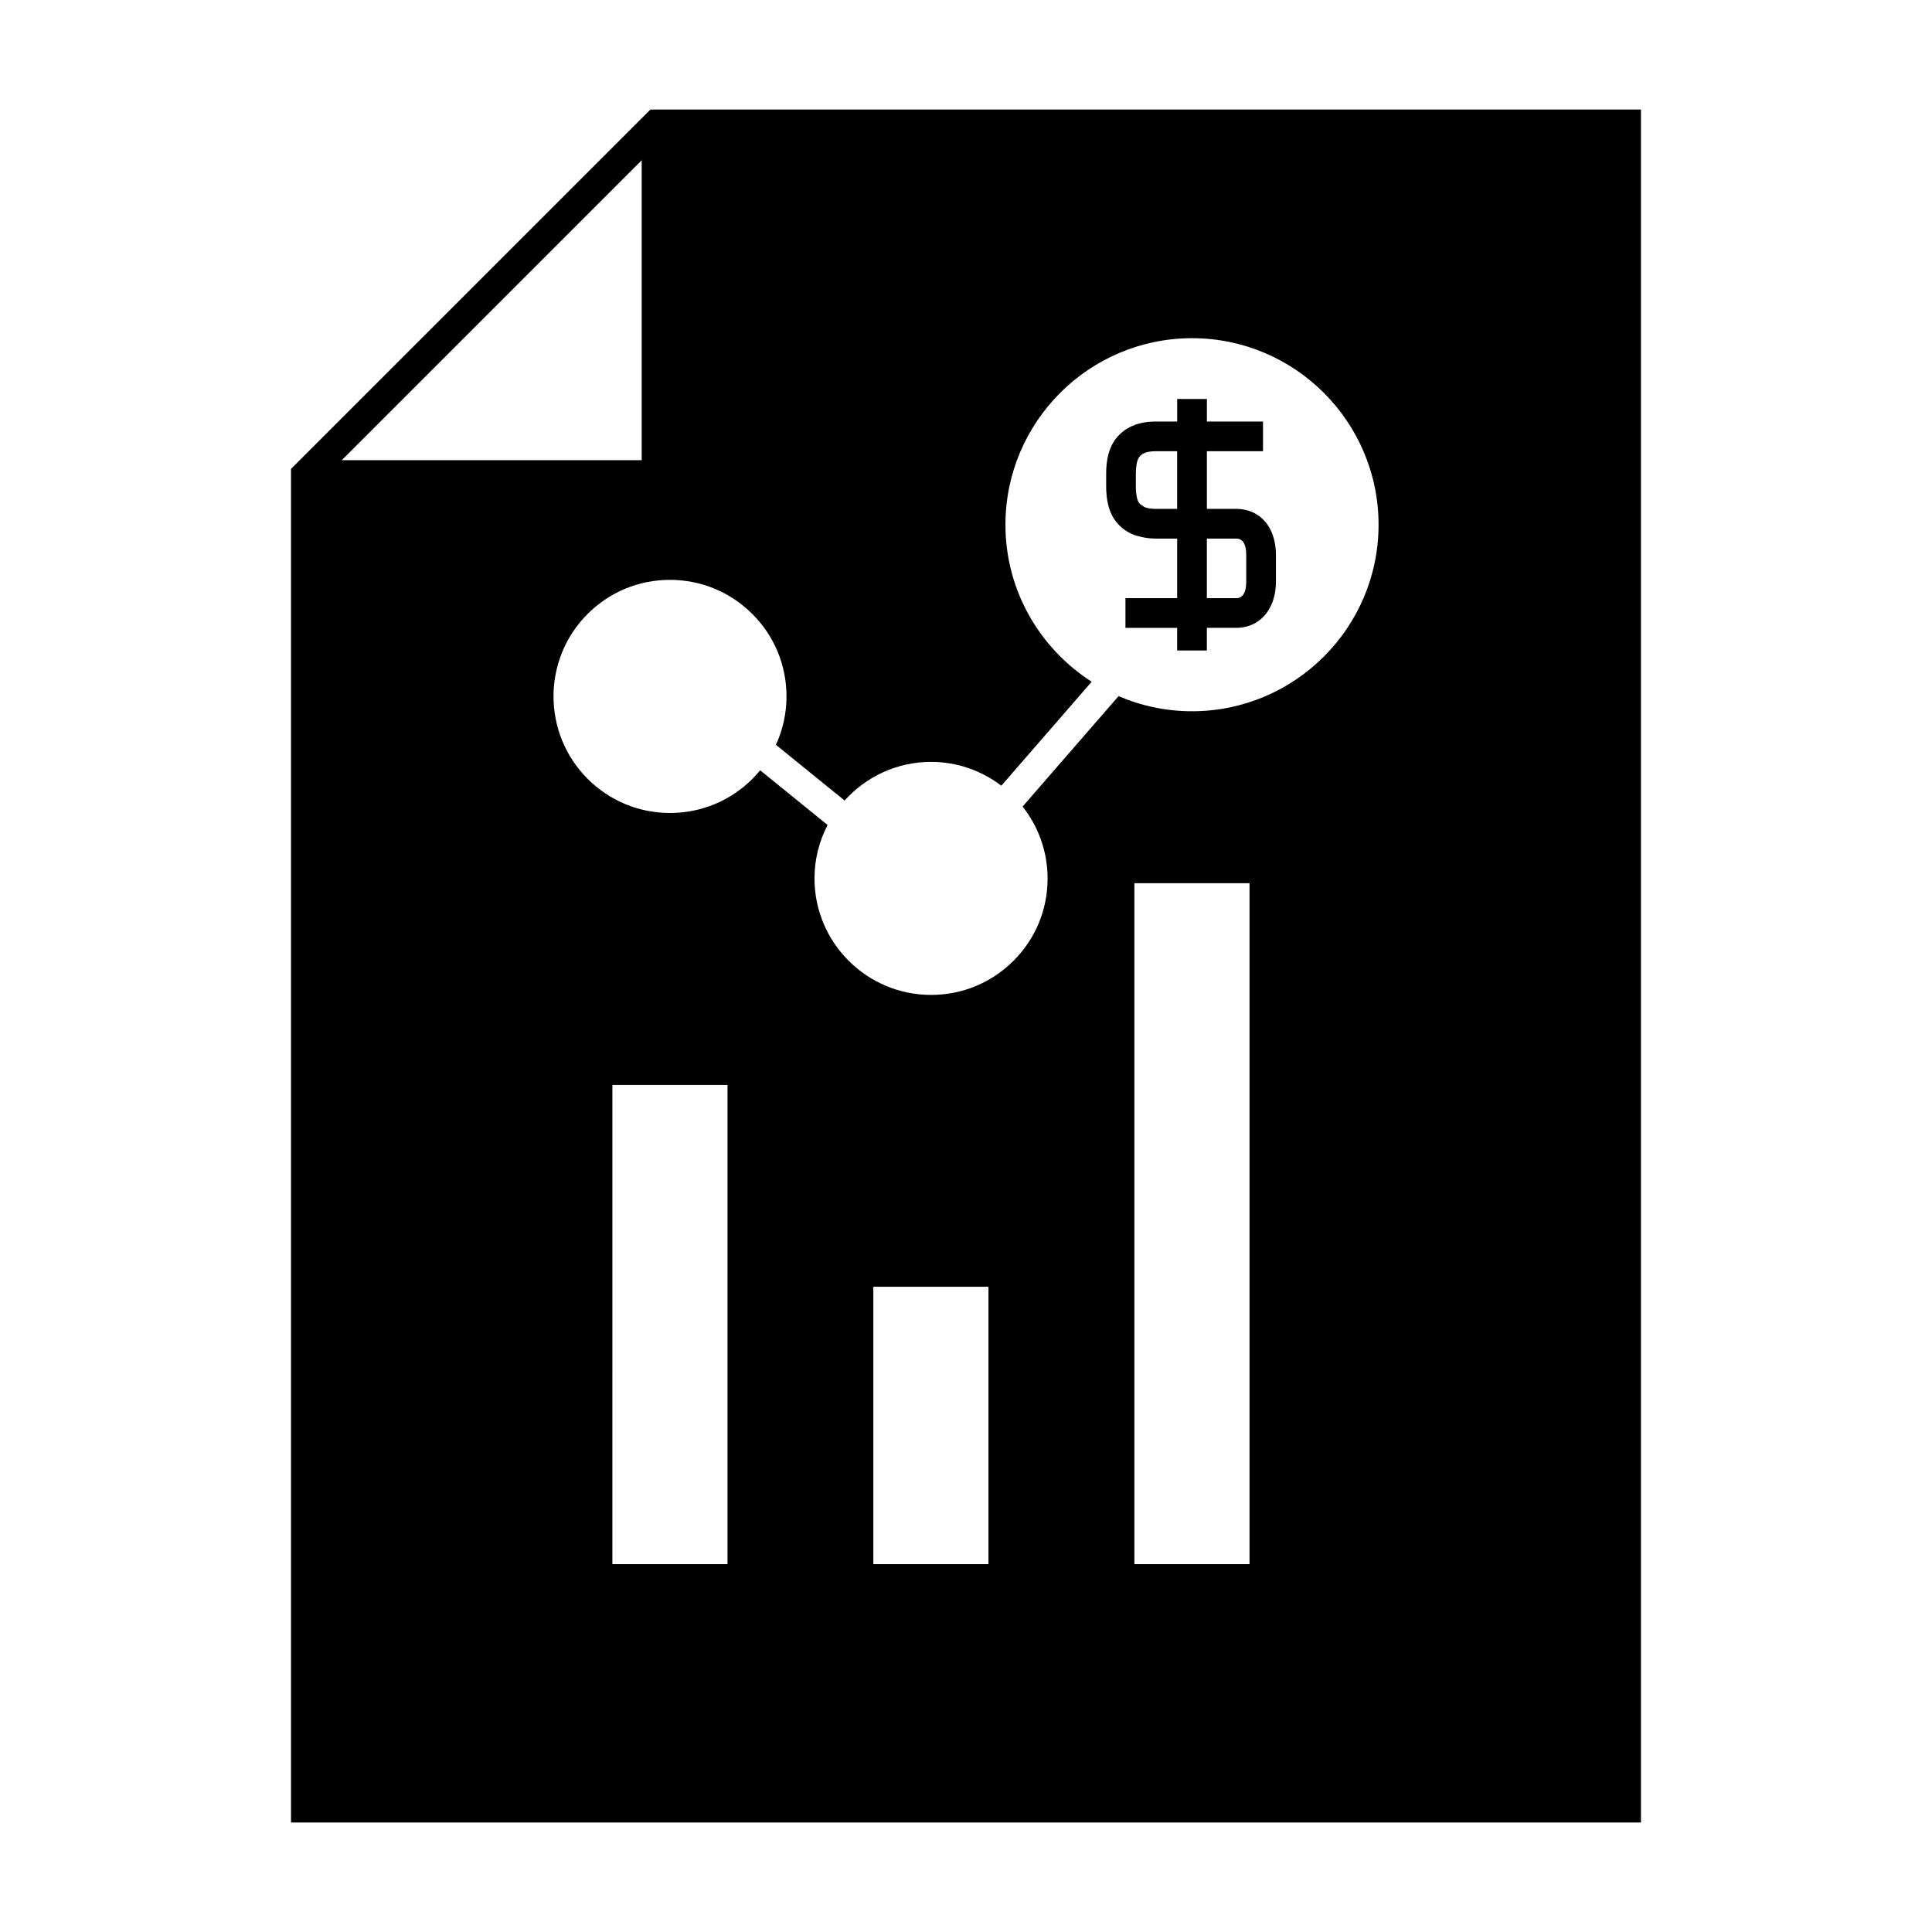 <?xml version="1.0" encoding="UTF-8"?>
<!-- Uploaded to: ICON Repo, www.svgrepo.com, Generator: ICON Repo Mixer Tools -->
<svg fill="#000000" width="800px" height="800px" version="1.1" viewBox="144 144 512 512" xmlns="http://www.w3.org/2000/svg">
 <g>
  <path d="m221.12 268.26v358.72h357.75v-453.95h-262.5zm92.938-81.797v79.492h-79.496zm22.738 372.05h-30.508l0.004-126.99h30.508zm69.16 0h-30.508v-73.512h30.508zm69.18 0h-30.508v-180.46h30.508zm-131.75-251.79c5.832 5.824 9.047 13.582 9.047 21.832 0.004 4.508-0.988 8.852-2.801 12.832l18.195 14.762c5.652-6.269 13.812-10.242 22.902-10.242 7.008 0 13.449 2.371 18.637 6.312l23.941-27.551c-13.719-8.797-22.855-24.141-22.855-41.602 0-27.262 22.188-49.441 49.457-49.441 27.254 0 49.426 22.18 49.426 49.441 0 27.254-22.172 49.426-49.426 49.426-6.91 0-13.496-1.438-19.48-4.008l-25.426 29.262c4.129 5.254 6.621 11.859 6.621 19.051 0.012 8.23-3.191 15.977-9.016 21.805-5.84 5.848-13.609 9.062-21.875 9.062-17.031 0-30.883-13.848-30.883-30.867 0-5.106 1.266-9.918 3.469-14.164l-17.863-14.496c-0.645 0.789-1.332 1.547-2.062 2.277-5.824 5.824-13.578 9.035-21.82 9.035-8.254 0-16.016-3.219-21.848-9.055-12.039-12.043-12.051-31.637-0.016-43.676 5.832-5.832 13.594-9.047 21.844-9.047 8.246 0.004 15.996 3.219 21.832 9.051z"/>
  <path d="m439.79 282.27c1.07 1.387 2.5 2.488 4.262 3.281 0.781 0.348 1.652 0.586 2.562 0.781 1.133 0.242 2.336 0.395 3.648 0.395h5.699v15.785h-13.707v7.875h13.703v5.996h7.875v-6h7.688c3.801 0 6.773-1.707 8.605-4.609 1.273-2.027 2.016-4.613 2.016-7.684v-6.941c0-7.469-4.168-12.297-10.617-12.297h-7.688v-15.27h14.875v-7.875h-14.871v-5.973h-7.875v5.973h-5.699c-2.367 0-4.461 0.398-6.219 1.18-1.73 0.77-3.164 1.875-4.266 3.285-0.98 1.27-1.648 2.672-2.074 4.309-0.379 1.539-0.566 3.266-0.566 5.133v3.203c0 1.875 0.188 3.606 0.578 5.176 0.414 1.602 1.105 3.043 2.07 4.277zm24.043 19.465v-15.004h7.688c0.684 0 2.746 0 2.746 4.426v6.941c0 4.418-2.066 4.418-2.746 4.418h-7.688zm-18.82-32.117c0-1.234 0.109-2.324 0.332-3.219 0.141-0.555 0.355-1.008 0.66-1.406 0.285-0.367 0.703-0.672 1.242-0.914 0.508-0.227 1.438-0.5 3.008-0.5h5.699v15.277h-5.699c-1.234 0-2.281-0.172-2.992-0.488-0.219-0.102-0.32-0.246-0.492-0.363-0.273-0.18-0.594-0.336-0.766-0.555-0.309-0.398-0.523-0.844-0.656-1.375-0.23-0.922-0.34-2.016-0.34-3.258v-3.199z"/>
 </g>
</svg>